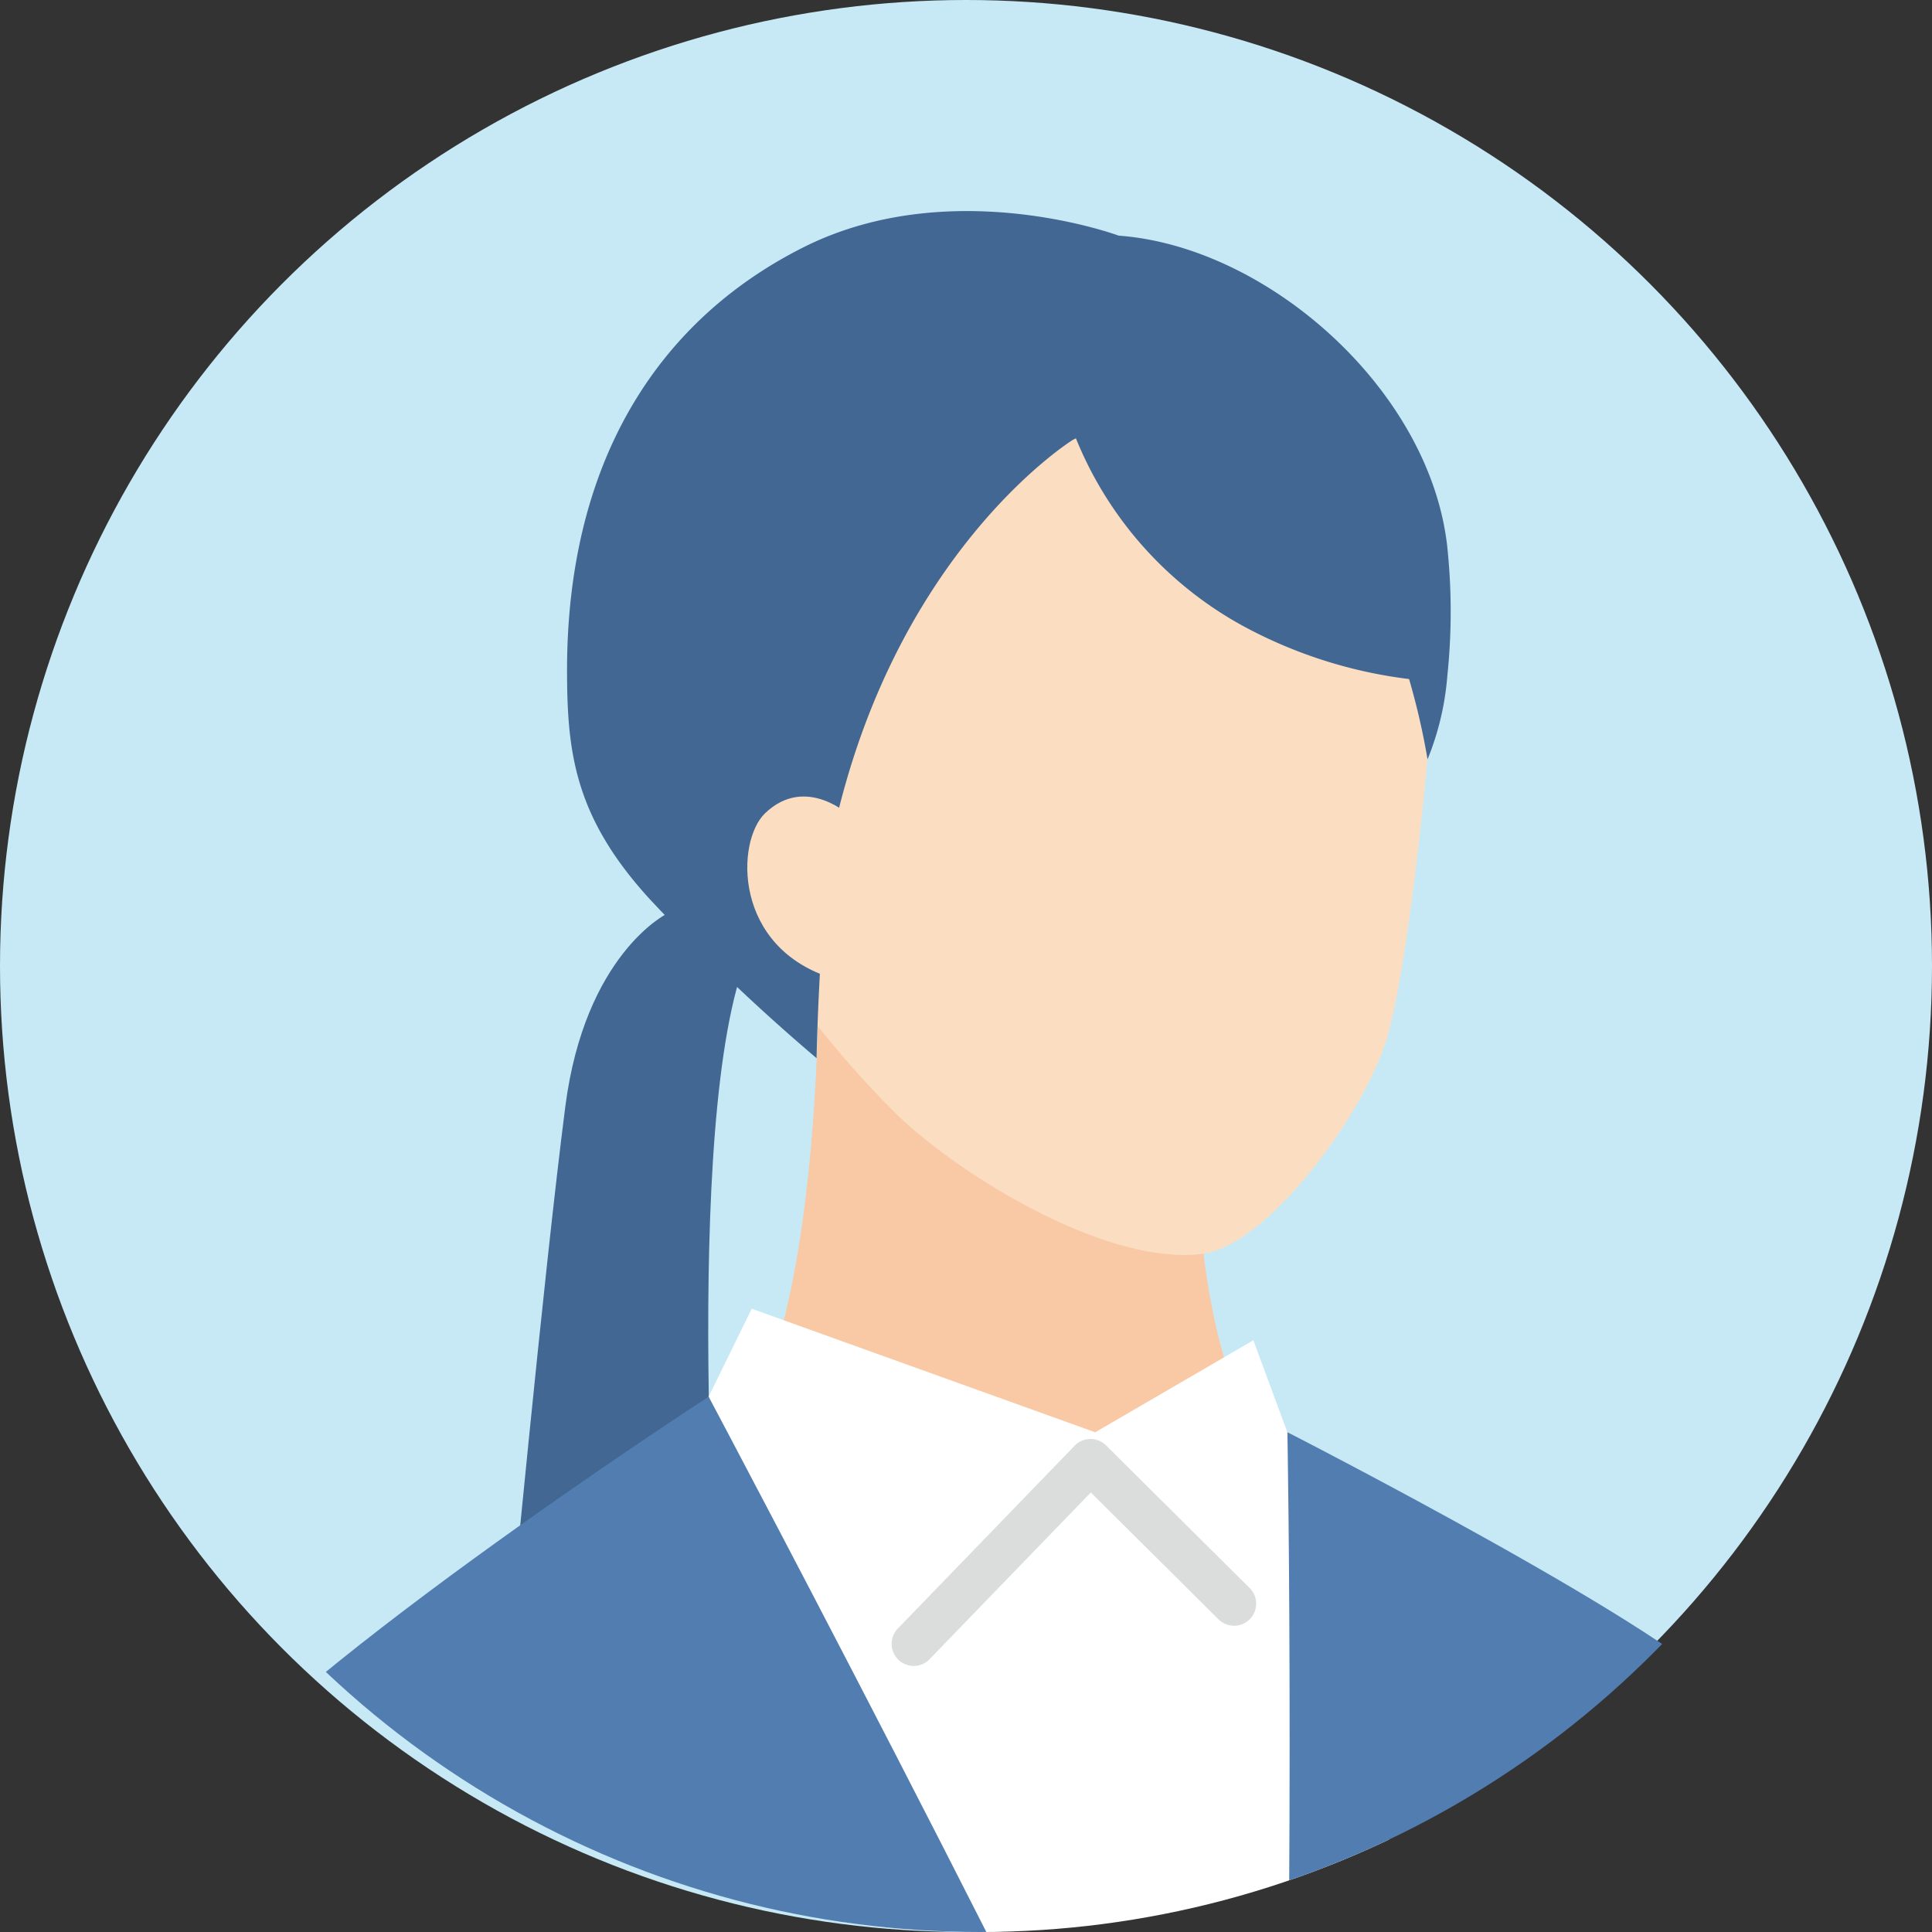 <svg xmlns="http://www.w3.org/2000/svg" xmlns:xlink="http://www.w3.org/1999/xlink" width="70" height="70" viewBox="0 0 70 70"><rect x="0" y="0" width="70" height="70" fill="#333333" stroke="none"/><defs><clipPath id="a"><circle cx="34.5" cy="34.5" r="34.5" fill="#c7e9f6"/></clipPath><clipPath id="b"><rect width="63.128" height="96.114" fill="none"/></clipPath></defs><g transform="translate(-23.765 -26)"><circle cx="35" cy="35" r="35" transform="translate(23.765 26)" fill="#c7e9f6"/><g transform="translate(24.765 27)" clip-path="url(#a)"><g transform="translate(5.361 6.647)"><g transform="translate(0 0)" clip-path="url(#b)"><path d="M122.341,68.2s-2.951,1.465-3.662,6.979c-.782,6.062-2.059,19.573-2.059,19.573l7.654.261s-1.438-19.47,1.03-25.364l-.387-2.524Z" transform="translate(-104.558 -42.73)" fill="#416792"/><path d="M77.129,102.937l-20.78-9.488c6.577.06,6.1-19.741,6.1-19.741l7.478,3.145,6.217,2.6s-.5,13.909,5.668,13.909Z" transform="translate(-39.16 -46.921)" fill="#f8c9a4"/><path d="M59.468,35.008c2.275,2.212,7.59,5.489,11.049,5.08,2.385-.282,5.713-4.843,6.644-7.544.811-2.352,1.536-9.953,1.652-11.39S80.608,6.233,67.269,3.969c-13.714-2.328-18.317,7.367-18.805,11.64-.506,4.424-.5,11.058,8.035,16.05a35.141,35.141,0,0,0,2.97,3.349" transform="translate(-33.361 -2.3)" fill="#fbdec1"/><path d="M55.14,1.314C60.48-1.37,66.563.891,66.563.891c5.462.4,11.409,5.708,11.924,11.459a22.256,22.256,0,0,1-.016,4.483,10.08,10.08,0,0,1-.717,3.031,26.079,26.079,0,0,0-.669-2.908A16.918,16.918,0,0,1,71.008,15a13.542,13.542,0,0,1-5.995-6.766c-.074.037-.115.059-.115.059s-6.852,4.238-8.881,15.244c0,0-.329,3.821-.4,7.156a72.02,72.02,0,0,1-6.041-5.759c-2.755-3.01-3-5.37-3-8.343C46.591,9.155,49.8,4,55.14,1.314" transform="translate(-32.392 0)" fill="#416792"/><path d="M53.586,112.621l1.562-3.186,12.444,4.476,5.73-3.333,1.233,3.333L78.5,124.3l-2.172,35.744L52.014,121.26Z" transform="translate(-34.272 -69.664)" fill="#fff"/><path d="M0,133.542c3.057-4.8,19.314-15.341,19.314-15.341s15.628,29.392,20.59,41.418c.009-.655.023-1.3.043-1.93.665-20.8.337-38.2.337-38.2s14.536,7.433,15.992,9.664c2.043,3.13,6.853,42.2,6.853,42.2H0Z" transform="translate(0 -75.244)" fill="#517db0"/><path d="M106.316,64.965c-3.644-1.1-3.539-4.97-2.48-5.988,1.494-1.437,3.12.121,3.12.121l1.148.758-1,5.385Z" transform="translate(-82.479 -37.156)" fill="#fbdec1"/><path d="M66.738,130.646a.8.8,0,0,0,.575-.244l5.843-6.042,4.642,4.611a.8.8,0,0,0,1.127-1.135l-5.217-5.182a.8.8,0,0,0-1.138.012l-6.406,6.624a.8.8,0,0,0,.575,1.355" transform="translate(-39.995 -77.932)" fill="#dbdcdc"/><path d="M23.826,202.761a.8.8,0,0,0,.8-.795c.019-3.286.042-11.607.035-14.176-.016-6.383-1.717-19-1.789-19.536a.8.8,0,0,0-1.585.215c.017.13,1.759,13.049,1.775,19.325.007,2.566-.016,10.879-.035,14.162a.8.8,0,0,0,.795.8Z" transform="translate(30.733 -106.667)" fill="#4a72a2"/><path d="M136.7,202.761a.8.8,0,0,1-.8-.795c-.019-3.286-.042-11.607-.035-14.176.016-6.383,1.717-19,1.789-19.536a.8.8,0,0,1,1.585.215c-.017.13-1.759,13.049-1.775,19.325-.007,2.566.016,10.879.035,14.162a.8.8,0,0,1-.795.8Z" transform="translate(-125.49 -106.667)" fill="#4a72a2"/></g></g></g></g></svg>